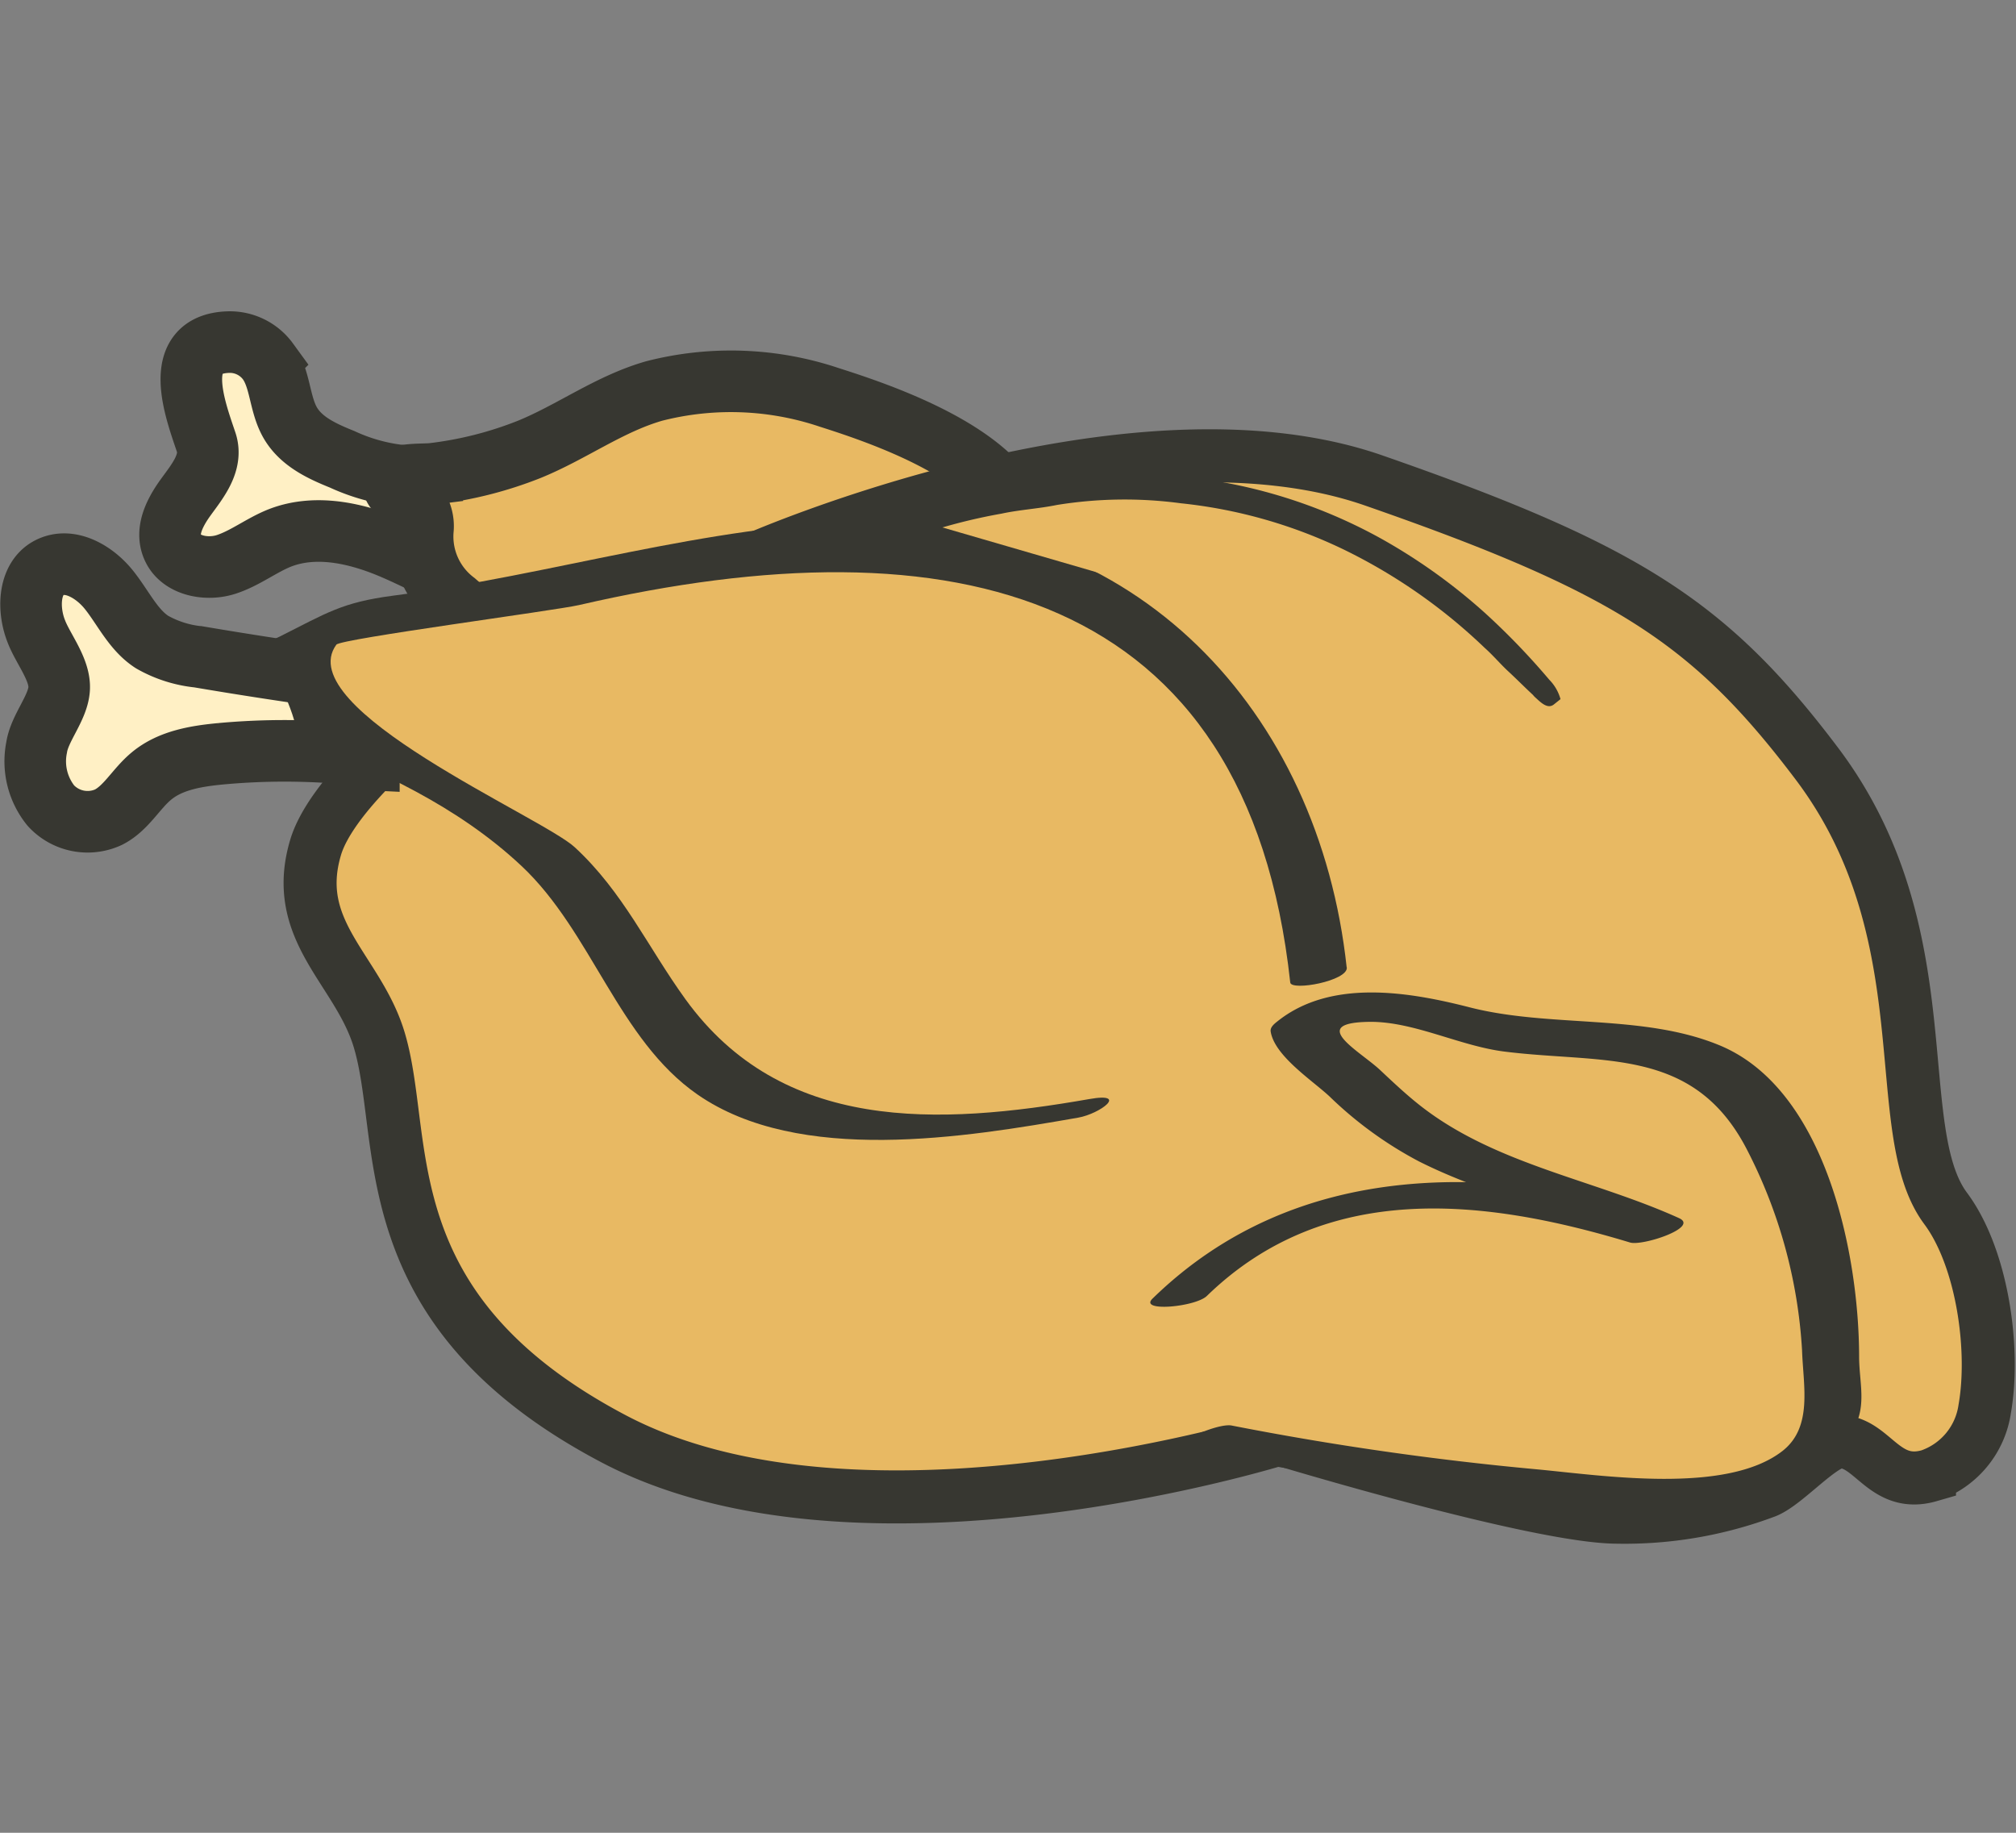 <svg xmlns="http://www.w3.org/2000/svg" viewBox="0 0 165 150"><rect x="0" y="0" width="165" height="150" fill="#808080" stroke="none"/><defs><style>.cls-1{fill:#fff0c5;}.cls-1,.cls-2,.cls-3{stroke:#373731;stroke-miterlimit:10;}.cls-1,.cls-2{stroke-width:5.04px;}.cls-2,.cls-3,.cls-4{fill:#e8b963;}.cls-3{stroke-width:4.34px;}.cls-5{fill:#373731;}</style></defs><title>Updated Ingredients and Botanicals</title><g id="Icons"><path class="cls-1" d="M41.84,48.39c-3-1.09-5.23-4.68-5.5-7.74-.19-2-.47-1.67-2.49-1.64A15.45,15.45,0,0,1,28,37.59c-1.64-.66-3.36-1.45-4.25-3s-.79-3.56-1.81-5A3.87,3.87,0,0,0,18.66,28c-4.72.18-2.68,5.53-1.79,8.18.57,1.68-.73,3.22-1.67,4.52s-1.72,2.86-1,4.24,2.76,1.76,4.32,1.25,2.88-1.57,4.4-2.17c3.05-1.18,6.52-.33,9.53,1s5.88,3,9.09,3.66"/><path class="cls-2" d="M42.72,52.9a24.09,24.09,0,0,1-5.46-3.63,6.72,6.72,0,0,1-2.65-5.9,2.88,2.88,0,0,0-.7-2.21c-.49-.46-2.17-1-1.6-1.87.35-.55,2.52-.44,3.07-.51a31.27,31.27,0,0,0,7.93-2c3.51-1.43,6.54-3.72,10.23-4.78a25.29,25.29,0,0,1,14.35.53C73.5,34.31,86.54,38.86,83,46.79a4.45,4.45,0,0,1-1.29,1.77,5.78,5.78,0,0,1-1.66.77,47.13,47.13,0,0,1-7.06,2c-2.63.46-5.32.46-8,.77-3.75.44-7.41,1.5-11.16,2S46.11,54.57,42.72,52.9Z"/><path class="cls-3" d="M36.66,57.46C33.22,59.86,27,65.33,25.82,69.39c-2,6.78,3.38,9.91,5.16,15.53,2.58,8.18-1.05,22.15,19.25,32.84s54.5,0,54.5,0,21.06,6.39,27.62,6.41a32.81,32.81,0,0,0,12.19-2.1c1.7-.69,4.61-4.12,6.11-4.08,2.64.08,3.58,3.85,7.27,2.78a6.81,6.81,0,0,0,4.52-5.46c.86-4.89-.19-12.37-3.2-16.41-4.81-6.47,0-22.46-10.56-36.43-8.7-11.52-15.54-15.94-36.2-23.13-20-7-50.42,6.29-50.42,6.29"/><path class="cls-4" d="M98.71,117.63s28.22,5.51,40.5,3.86,10.67-6.69,10.67-6.7c-.53-1.67.13-4.35-.14-6.16-.89-6-3.48-16.84-8.61-20.68-4.6-3.44-11.3-2.42-16.51-3-6-.7-11.33-4.11-17.4-1.74a1.21,1.21,0,0,0-.78.63c-.16.46.24.91.6,1.24,3.77,3.42,6.42,6.66,11.1,9s12.45,4.32,17.18,6.59c-13-4-28-5.6-38.84,5.5"/><path class="cls-5" d="M96.73,118.65c6.31,1.22,12.68,2.22,19.06,3,9.21,1.14,19.23,2.41,28.31-.22,2.64-.77,6.22-2,7.67-4.61,1-1.82.4-3.74.39-5.74,0-8.4-2.71-22-11.5-25.56-6.27-2.56-13.81-1.39-20.39-3.08-5-1.28-11.37-2.34-15.73,1.16-.24.19-.6.47-.54.83.32,2,3.42,4,4.83,5.32a31.63,31.63,0,0,0,7.32,5.31c5.49,2.76,11.59,4.06,17.18,6.59l4-2c-14.9-4.45-31.2-4.88-43,6.63-1.16,1.12,3.52.69,4.45-.22,9.73-9.45,22.64-8,34.63-4.37,1,.31,5.72-1.24,4-2-6.91-3.13-14.88-4.36-21-9.07-1.22-.94-2.34-2-3.47-3.06-1.65-1.54-6.05-3.89-.76-3.93,3.62,0,7.36,2,11,2.44,8,1,15.4-.42,19.76,7.94a40.93,40.93,0,0,1,4.55,16.5c.09,2.88.9,6.28-1.6,8.24-4.6,3.59-14.77,2-20.15,1.5a247.87,247.87,0,0,1-24.93-3.58c-1.24-.24-5.5,1.74-4,2Z"/><path class="cls-1" d="M26.14,55.3q-5-.71-9.89-1.54a9.67,9.67,0,0,1-3.8-1.21c-1.56-1-2.38-2.85-3.56-4.31S5.68,45.59,4,46.48,2.25,49.92,3,51.74c.56,1.42,1.95,3.1,1.84,4.66S3.24,59.58,3,61.16a5.77,5.77,0,0,0,1.16,4.77,4.08,4.08,0,0,0,4.72.95c1.46-.74,2.26-2.34,3.53-3.38,1.55-1.28,3.66-1.62,5.67-1.81a56.7,56.7,0,0,1,11.2.08c.62.07.29.36.91.39a1.76,1.76,0,0,0,1.61-.73,2,2,0,0,0,.24-1,5.48,5.48,0,0,0-1.7-4,9.46,9.46,0,0,0-3.82-2.19"/><path class="cls-4" d="M107.91,79.8a40.61,40.61,0,0,0-7.34-21.7C95.6,51.26,88,47.3,80.13,44.71,68.65,40.94,55.62,49,44.19,49.86c-2.36.17-11.08,1.66-15.08,2-1.84.15-4.76-1.58-4.94.49-.1,1.08-.13,2.34.69,3.05.56.5,1.47.66,1.75,1.35.38.93-.66,2.19,0,2.9a1.68,1.68,0,0,0,.88.36c5.81,1.2,15.73,8.09,19.81,12.45C51,76.4,53.89,84.26,57.88,87.9c6.3,5.74,22.47,4.53,30.82,2.81"/><path class="cls-5" d="M110.22,79.18c-2.27-21-17.25-37.12-39.3-36.53-13.25.35-25.73,4.41-38.74,6.1-4.21.55-5.44,1.42-9.33,3.37-.23.11-1.09.44-1,.84.57,2.54,2.22,4.84,2.49,7.3l.13.14C31,63.08,37.42,65.94,42.68,70.87c5.76,5.4,7.93,14.22,14.41,18.71C65.4,95.34,79,93.09,88.25,91.47c1.77-.31,4.18-2.1.91-1.52C76.76,92.12,64,92.7,56.1,81.78,53,77.49,51,73,47.05,69.35,44.43,66.89,23.7,58,27.53,52.76c.36-.48,17.85-2.78,19.86-3.24,30.6-7.07,54.72-1.33,58.21,30.89.08.72,4.75-.13,4.63-1.24Z"/><path class="cls-4" d="M75.94,42.82s29.22-13,51.21,14.88"/><path class="cls-5" d="M125.45,56.86c-.68-.63-1.32-1.28-2-1.91s-1.25-1.32-1.95-1.94a45.26,45.26,0,0,0-11.45-8,40.19,40.19,0,0,0-13.4-3.82,34.67,34.67,0,0,0-10.16.14c-1.52.31-3,.38-4.53.71a45.56,45.56,0,0,0-5.34,1.28.58.58,0,0,1-.29.05.39.39,0,0,1-.24-.2c-.56-.79-.06-1.12,1-1.72a16.13,16.13,0,0,1,2.32-.93,20.11,20.11,0,0,1,4.75-1.12,55.75,55.75,0,0,1,14.65-.14A42.16,42.16,0,0,1,113,44.06a46.92,46.92,0,0,1,8.53,6.1,58.33,58.33,0,0,1,5.27,5.47,3.64,3.64,0,0,1,.92,1.59l-.55.44c-.54.42-1.13-.24-1.58-.64Z"/></g></svg>